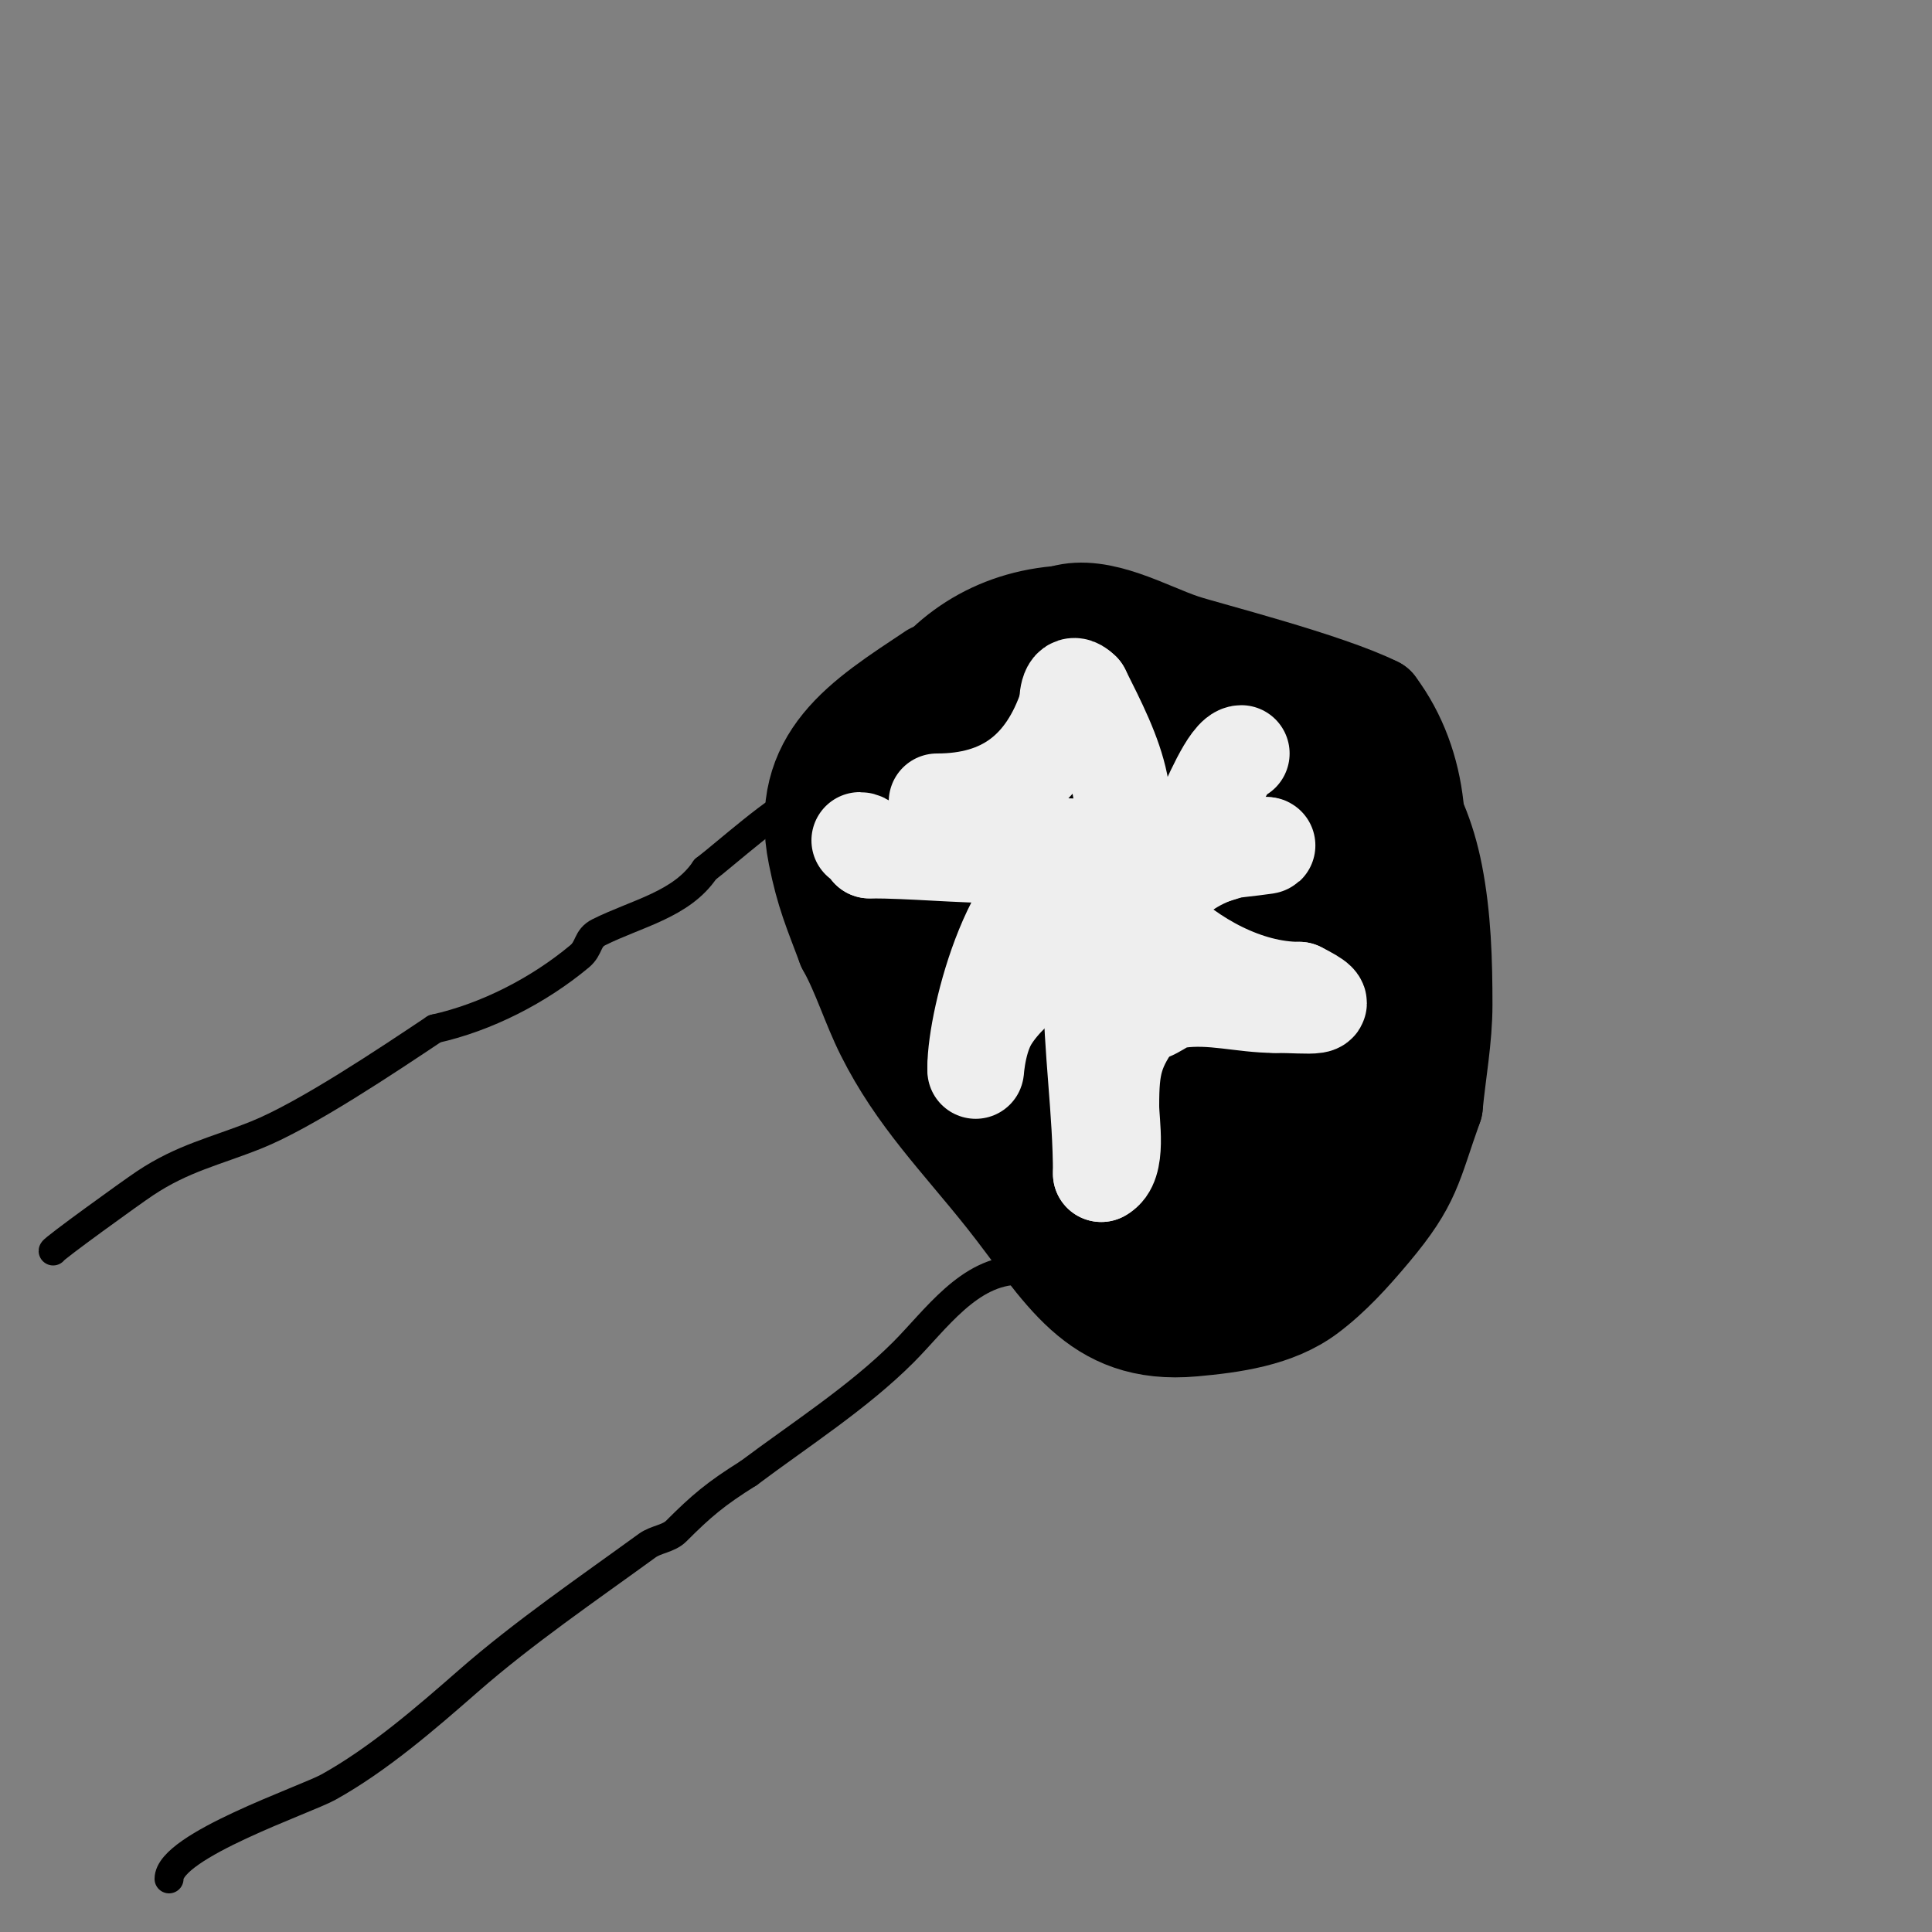 <svg viewBox='0 0 400 400' version='1.1' xmlns='http://www.w3.org/2000/svg' xmlns:xlink='http://www.w3.org/1999/xlink'><rect x="0" y="0" width="400" height="400" fill="#808080" stroke="none"/><g fill='none' stroke='#000000' stroke-width='6' stroke-linecap='round' stroke-linejoin='round'><path d='M35,389c0,-6.83 28.287,-16.382 33,-19c10.368,-5.76 20.144,-14.251 29,-22c11.417,-9.99 24.751,-19.092 37,-28c1.808,-1.315 4.419,-1.419 6,-3c5.187,-5.187 8.117,-7.698 15,-12'/><path d='M155,305c10.516,-7.887 22.667,-15.667 32,-25c6.666,-6.666 13.665,-17 24,-17'/><path d='M211,263c4.531,-3.02 13.828,-12 19,-12'/><path d='M11,259c0,-0.431 16.034,-12.022 19,-14c7.873,-5.248 14.586,-6.634 23,-10c10.319,-4.127 27.311,-15.54 37,-22'/><path d='M90,213c10.677,-2.373 21.489,-7.908 30,-15c2.12,-1.766 1.467,-3.733 4,-5c7.79,-3.895 17.139,-5.708 22,-13'/><path d='M146,180c3.666,-2.75 16.246,-14 19,-14'/><path d='M165,166'/></g>
<g fill='none' stroke='#000000' stroke-width='20' stroke-linecap='round' stroke-linejoin='round'><path d='M193,139c-14.492,9.661 -28.046,17.771 -24,38c1.607,8.034 3.271,11.723 6,19'/><path d='M175,196c3.189,5.74 5.064,12.127 8,18c6.641,13.282 15.559,22.122 25,34c11.952,15.036 18.355,28.877 39,27c8.044,-0.731 17.219,-1.914 24,-7c4.903,-3.677 9.058,-8.308 13,-13c8.682,-10.335 8.514,-13.439 13,-26'/><path d='M297,229c0.667,-7 2,-13.968 2,-21c0,-9.025 -0.267,-18.143 -2,-27c-6.193,-31.654 -31.392,-36.73 -59,-49c-4.816,-2.141 -9.73,-5 -15,-5'/><path d='M223,127c-30.174,0 -45.34,28.299 -40,55'/><path d='M183,182c16.852,24.63 42.851,51.434 77,41c29.669,-9.065 43.464,-52.381 25,-77'/><path d='M285,146c-10.209,-5.105 -35.512,-11.504 -40,-13c-7.341,-2.447 -17.039,-8.274 -25,-6c-7.203,2.058 -8.793,12.23 -12,19c-10.069,21.258 -9.644,23.323 -7,48c0.079,0.741 1.261,1.1 2,1c11.73,-1.585 23.333,-4 35,-6'/><path d='M238,189c8.671,-10.116 17.554,-15.673 15,-31c-3.233,-19.395 -2.698,-26.663 -16,-25c-3.373,0.422 -7.437,-0.233 -10,2c-8.207,7.148 -15.055,15.884 -21,25c-4.16,6.379 -7.038,13.641 -9,21c-3.403,12.762 -9.828,26.099 -7,39c2.929,13.366 15.333,22.667 23,34'/><path d='M213,254c16.248,2.708 34.458,10.351 48,-7c9.546,-12.231 8,-33.313 8,-48c0,-4 3.881,-11.03 0,-12c-3.051,-0.763 -6.014,2.562 -8,5c-5.491,6.739 -9.333,14.667 -14,22'/><path d='M247,214c-5.475,18.251 -16.914,36.338 19,30c4.665,-0.823 6.585,-6.924 9,-11c9.771,-16.489 11.526,-38.473 15,-57'/><path d='M290,176c0,-0.765 1.166,-9.945 -2,-11c-5.604,-1.868 -11.414,-3.08 -17,-5c-19.857,-6.826 -44.888,-17.157 -60,4'/><path d='M211,164c-8.196,18.627 -14.376,31.741 -11,52c2.158,12.95 20.022,21.449 31,14c17.147,-11.635 20.541,-14.786 23,-32'/><path d='M254,198c-1.869,-13.08 -10.795,-31.103 -29,-22c-22.063,11.032 -15.178,61.639 3,73c4.324,2.702 10,2 15,3'/><path d='M243,252c13.399,-11.166 34.215,-36.203 8,-50c-7.81,-4.11 -17.295,-6.451 -26,-5c-3.541,0.59 -4,6.41 -4,10c0,7.311 2.212,17.285 9,20'/><path d='M230,227c4.333,0.333 8.916,2.485 13,1c7.06,-2.567 13.681,-14.638 10,-22c-2.445,-4.89 -9.865,5.521 -13,10c-4.192,5.989 -6.833,13.018 -9,20c-4.842,15.604 9.197,33 24,33'/><path d='M255,269c4.333,-1.333 9.717,-0.873 13,-4c11.095,-10.566 15.205,-50.682 16,-65c0.399,-7.173 3.073,-29.927 -3,-36'/><path d='M281,164c-18.362,-3.747 -55.204,-25.263 -62,6c-0.739,3.401 2,6.667 3,10'/><path d='M222,180c13.662,-1.708 28.419,-10.592 41,-5c4.528,2.013 9.112,4.185 14,5'/><path d='M277,180c6.588,0 -20.388,15.403 -24,20c-17.586,22.382 -7.781,35.337 3,56'/><path d='M256,256c3.333,0 8.431,2.941 10,0c4.799,-8.998 5.29,-19.827 6,-30c1.82,-26.081 -31.568,-25.841 -37,-53'/><path d='M235,173c-0.312,-3.115 -2.206,-21.288 -4,-2c-0.735,7.902 -3.58,32.099 -1,45c0.398,1.988 4.566,0.434 6,-1c3.229,-3.229 12.21,-18 3,-18'/><path d='M239,197c-6.018,4.212 -20.981,14.747 -15,25c6.796,11.65 26.744,1.974 18,-2c-3.838,-1.745 -8,-2.667 -12,-4'/></g>
<g fill='none' stroke='#eeeeee' stroke-width='20' stroke-linecap='round' stroke-linejoin='round'><path d='M194,166c13.629,0 22.494,-6.482 27,-20'/><path d='M221,146c0,-2.22 0.461,-5.539 3,-3'/><path d='M224,143c6.523,13.045 13.075,25.388 4,39'/><path d='M228,182c0,2.075 1.419,1 6,1'/><path d='M234,183c0.711,-0.711 19.246,-6.61 21,-7c0.74,-0.164 9.106,-1 7,-1'/><path d='M262,175c-9.051,0 -23,5.602 -23,16'/><path d='M239,191c7.7,7.7 19.064,14 30,14'/><path d='M269,205c8.31,4.155 2.2,3 -5,3'/><path d='M264,208c-6.7,0 -13.106,-1.985 -20,-1c-3.466,0.495 -4.819,3 -8,3'/><path d='M236,210c-5.326,7.102 -6,10.615 -6,19c0,3.494 1.598,12.201 -2,14'/><path d='M228,243c0,-13.042 -2,-25.87 -2,-39'/><path d='M226,204c0,-3.26 0.567,-7.567 3,-10c0,0 2.667,0 0,0'/><path d='M229,194c-8.092,2.023 -19.496,9.682 -24,17c-3.101,5.039 -3,12.946 -3,10'/><path d='M202,221c0,-10.085 8.159,-42 22,-42'/><path d='M224,179c0,-0.893 3.973,-2.513 3,-3c-2.227,-1.113 -16.883,-1.117 -19,1'/><path d='M208,177c-9.578,0 -18.964,-1 -28,-1'/><path d='M180,176c0,-0.943 -1.057,-2 -2,-2'/><path d='M249,169c1.246,-2.492 5.47,-13 8,-13'/><path d='M257,156'/></g>
</svg>